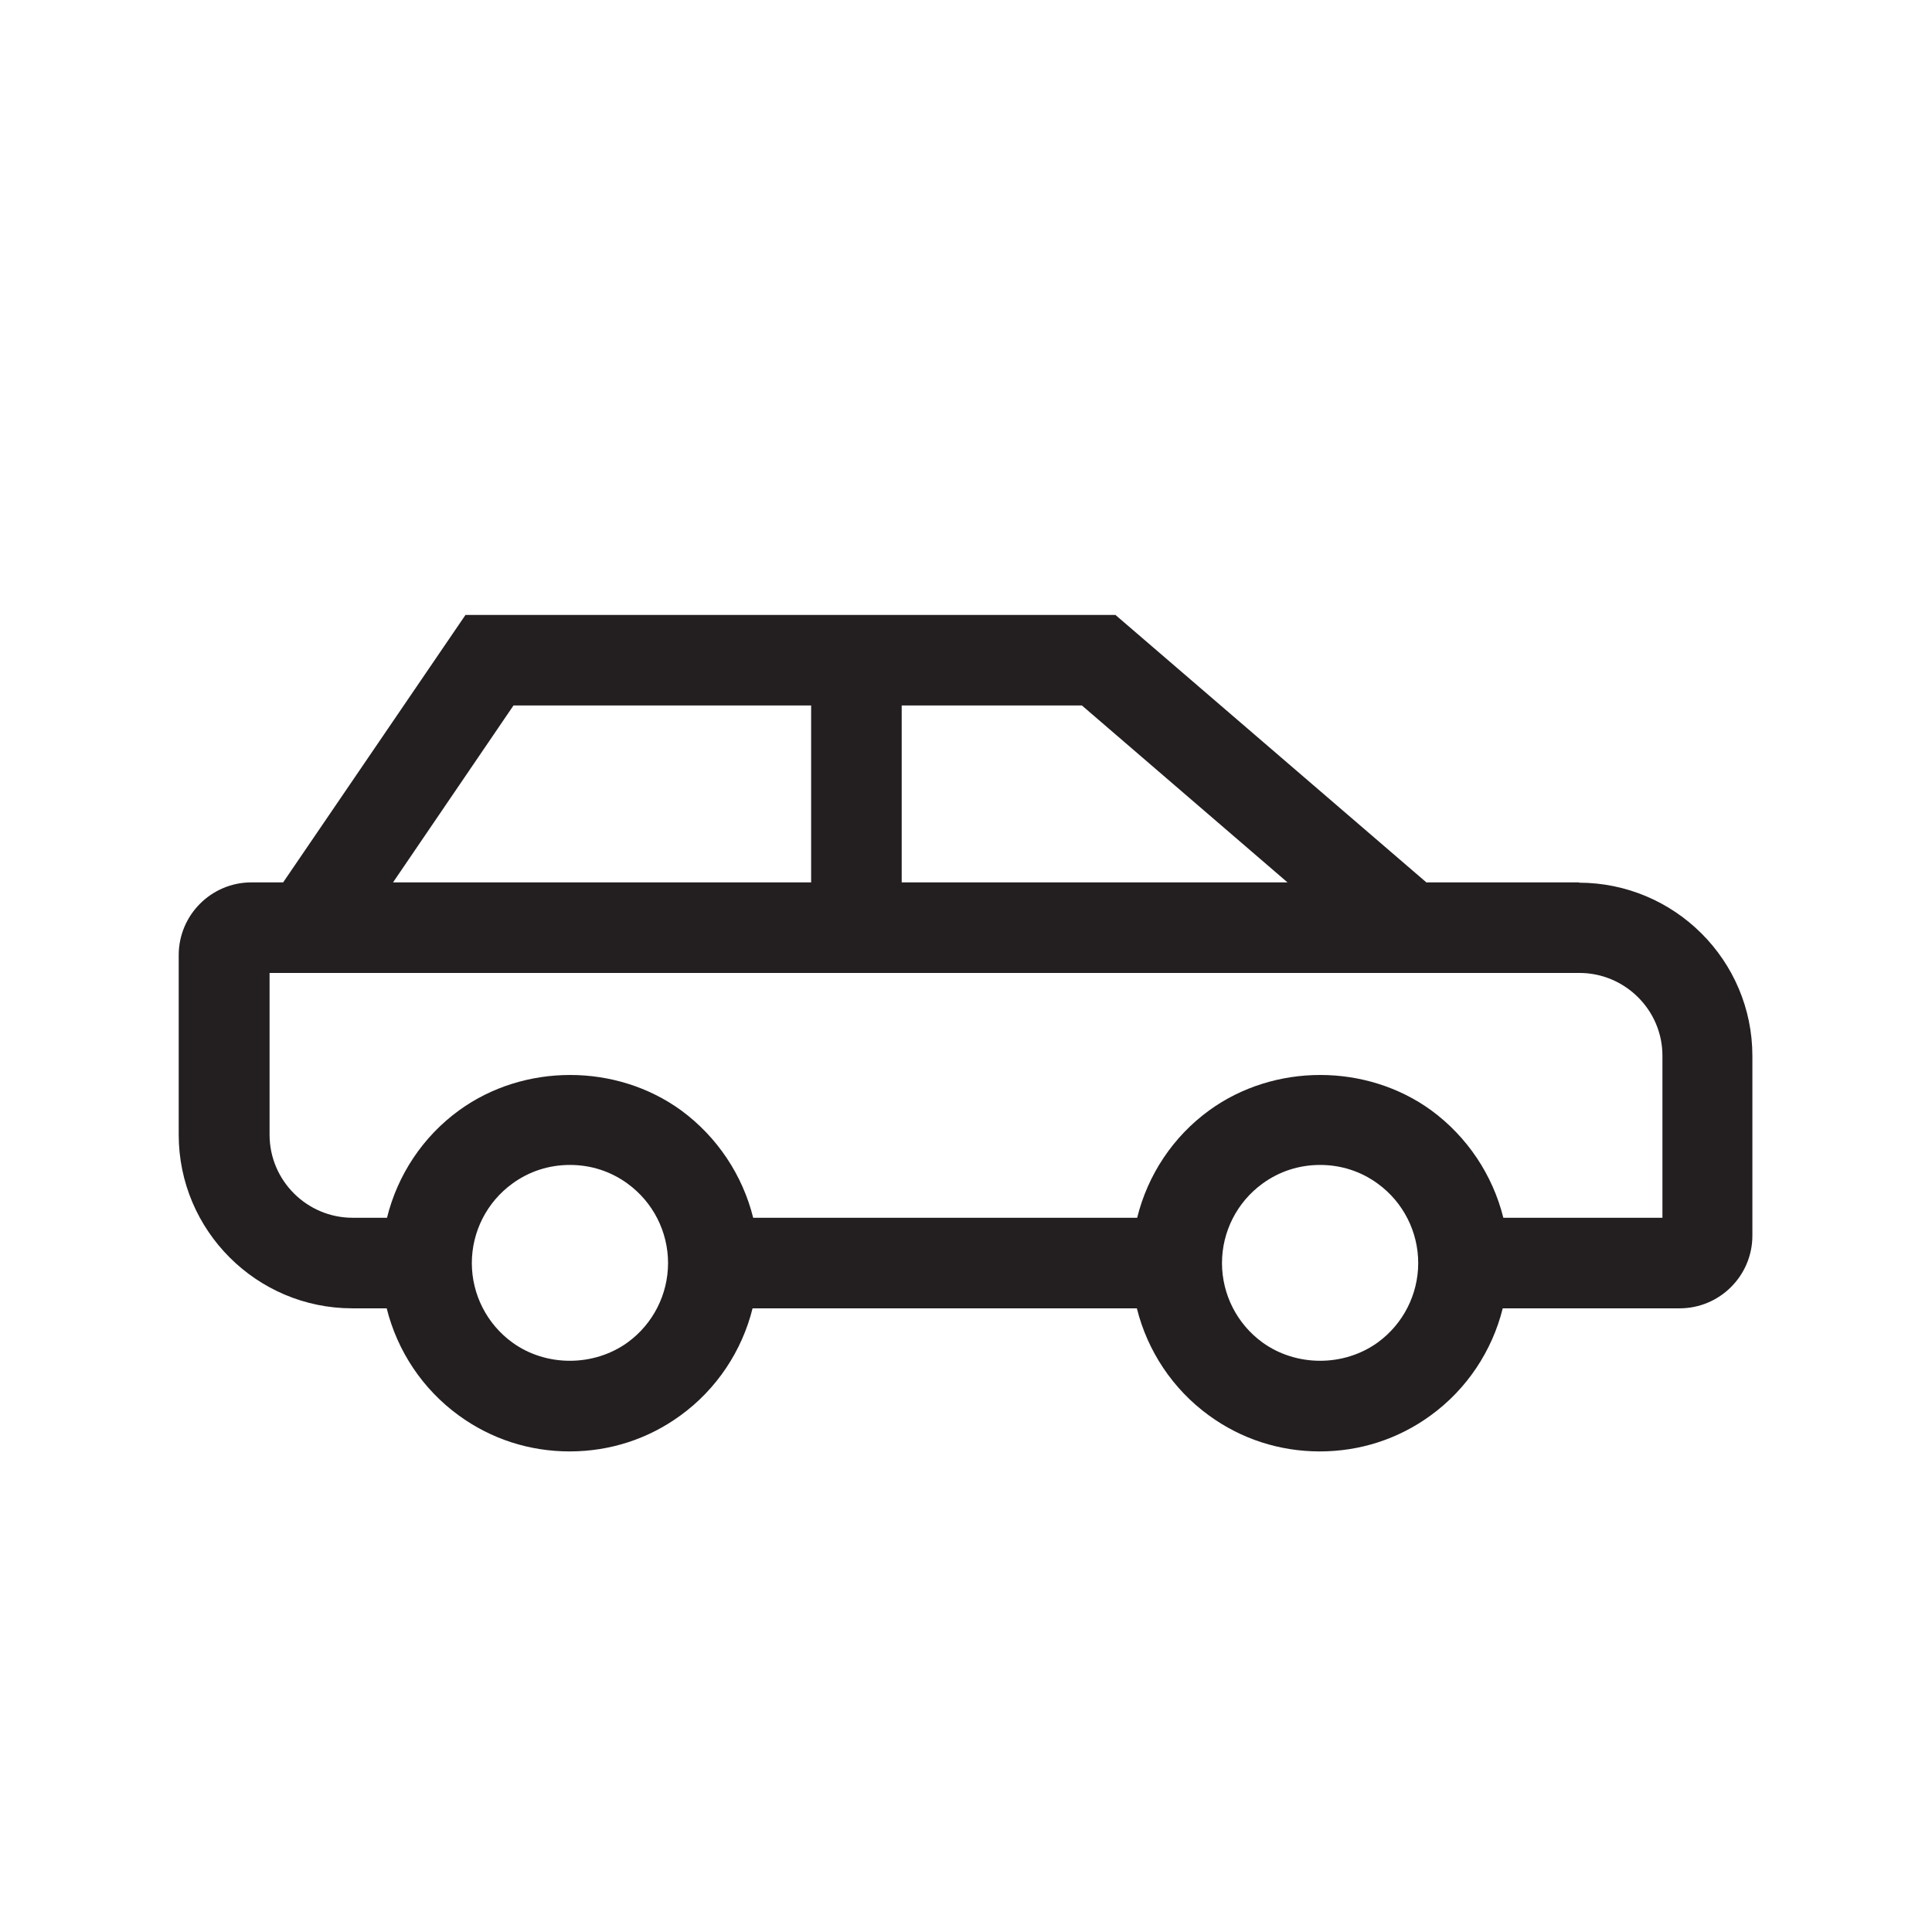 <?xml version="1.0" encoding="UTF-8"?> <svg xmlns="http://www.w3.org/2000/svg" id="a" data-name="Layer 1" viewBox="0 0 64 64"><path d="M52.32,29.23h-5.07l-10.3-8.86H15.42l-6.04,8.86h-1.05c-1.33,0-2.41,1.08-2.41,2.41v5.95c0,3.17,2.58,5.75,5.75,5.75h1.14c.35,1.41,1.19,2.68,2.39,3.55,1.07.78,2.34,1.19,3.67,1.19s2.6-.41,3.67-1.19c1.2-.87,2.04-2.14,2.39-3.55h12.73c.35,1.41,1.19,2.68,2.39,3.55,1.07.78,2.34,1.19,3.67,1.19s2.6-.41,3.67-1.19c1.2-.87,2.04-2.14,2.39-3.55h5.86c1.33,0,2.41-1.08,2.41-2.41v-5.95c0-3.17-2.58-5.74-5.75-5.74ZM42.65,29.23h-12.78v-5.86h5.97l6.81,5.86ZM17.01,23.37h9.86v5.86h-13.85l3.99-5.86ZM20.79,44.47c-1.12.81-2.71.81-3.82,0-.84-.61-1.34-1.59-1.34-2.63s.5-2.02,1.34-2.63c.56-.41,1.22-.62,1.91-.62s1.35.21,1.91.62c.84.61,1.34,1.59,1.34,2.63s-.5,2.02-1.34,2.63ZM45.64,44.47c-1.12.81-2.7.81-3.82,0-.84-.61-1.34-1.59-1.34-2.63s.5-2.02,1.34-2.63c.56-.41,1.22-.62,1.91-.62s1.35.21,1.91.62c.84.61,1.34,1.59,1.34,2.63s-.5,2.02-1.34,2.63ZM55.07,40.34h-5.27c-.35-1.41-1.19-2.68-2.39-3.56-2.15-1.56-5.2-1.56-7.35,0-1.2.87-2.04,2.14-2.39,3.56h-12.72c-.35-1.41-1.19-2.68-2.39-3.56-2.15-1.56-5.2-1.56-7.35,0-1.2.87-2.04,2.14-2.39,3.56h-1.14c-1.51,0-2.75-1.23-2.75-2.75v-5.36h43.39c1.51,0,2.75,1.23,2.75,2.74v5.36Z" style="fill: #231F20; stroke-width: 0px;"></path></svg> 